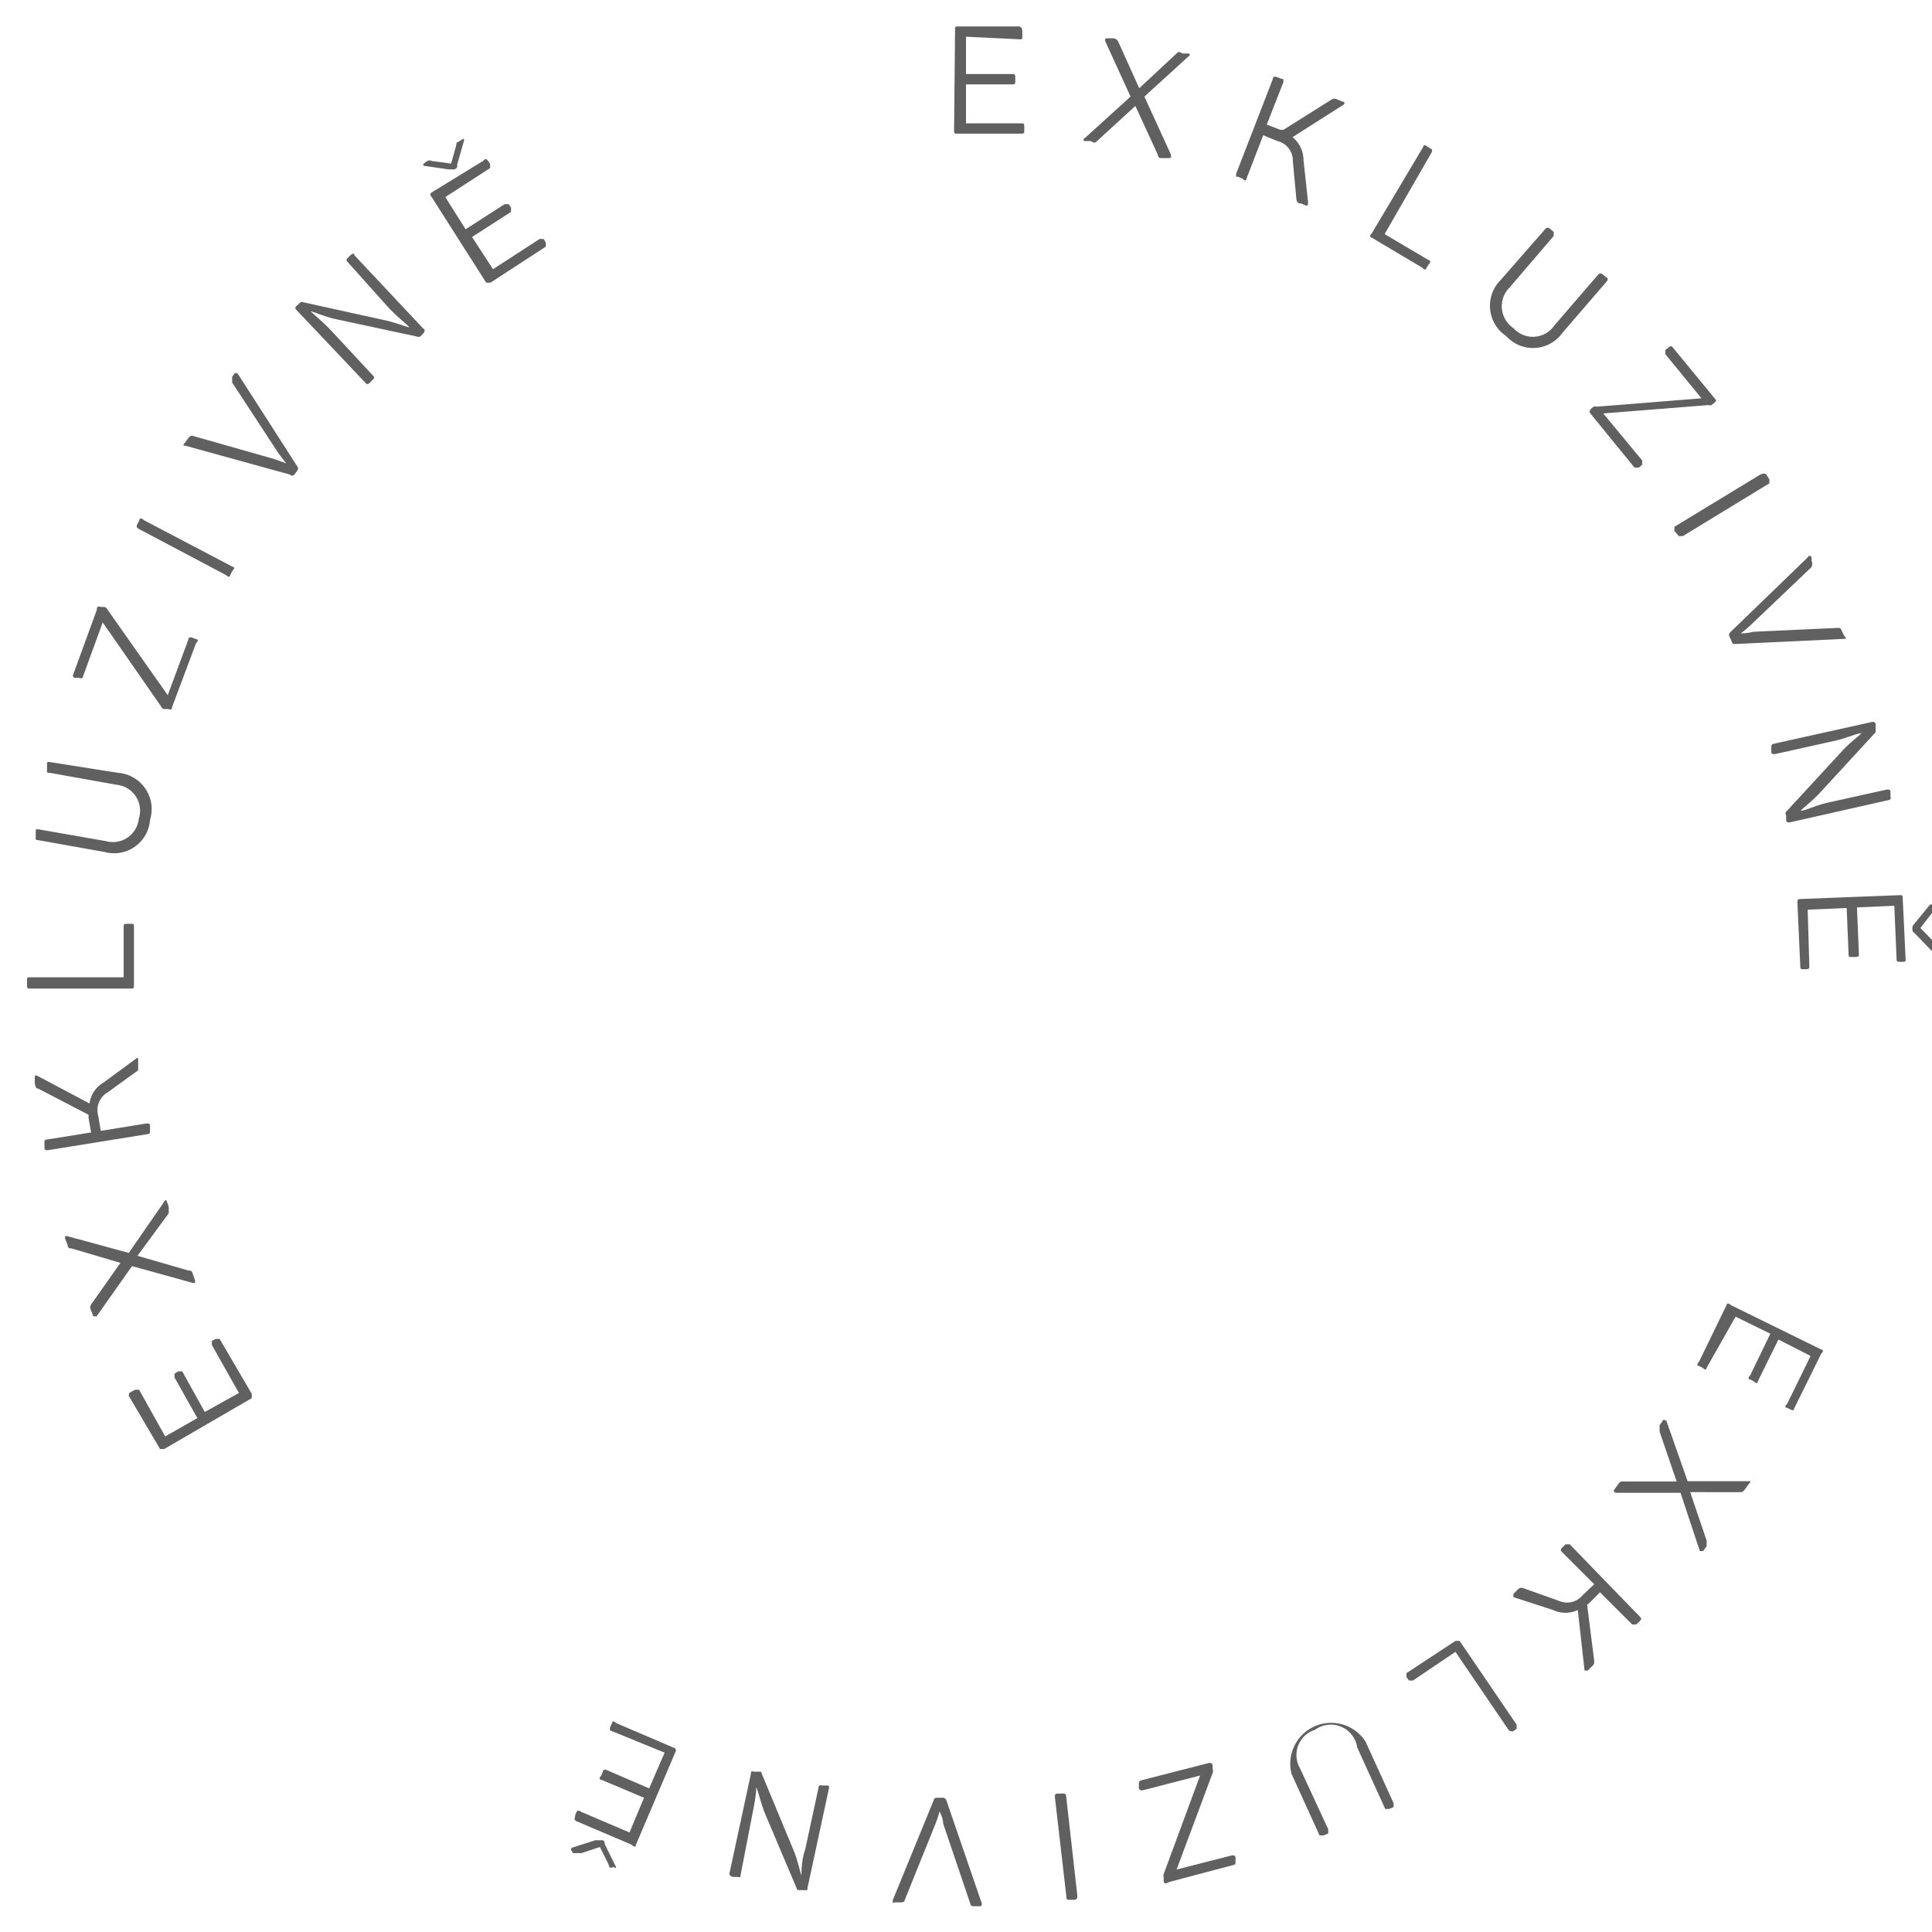 <?xml version="1.0" encoding="UTF-8"?> <svg xmlns="http://www.w3.org/2000/svg" id="Слой_1" data-name="Слой 1" viewBox="0 0 60 60"> <defs> <style>.cls-1{fill:#606060;}</style> </defs> <path class="cls-1" d="M31.75,1v.13c0,.07,0,.1-.09.09L30,1.14,30,2.3l1.44,0c.07,0,.09,0,.09.1v.13c0,.07,0,.09-.09.09L30,2.62l0,1.21,1.72,0c.07,0,.09,0,.09.1v.13c0,.07,0,.09-.09.09l-2,0c-.07,0-.09,0-.09-.09L29.66.91c0-.07,0-.09.1-.09l1.9,0C31.73.86,31.75.88,31.75,1Z"></path> <path class="cls-1" d="M36.29,4.91l-.18,0c-.11,0-.13,0-.16-.12l-.69-1.5L34.07,4.38c-.06.06-.09.07-.19,0l-.18,0c-.07,0-.07-.06,0-.1L35.11,3l-.79-1.73c0-.05,0-.09.07-.08l.18,0a.18.18,0,0,1,.16.11l.65,1.44,1.16-1.08c.06-.06.08-.06.18,0l.18,0c.06,0,.07.06,0,.1L35.54,3l.82,1.79C36.38,4.88,36.37,4.92,36.29,4.91Z"></path> <path class="cls-1" d="M40.55,6.38l-.14-.06c-.11,0-.14-.06-.15-.14L40.15,5a.62.62,0,0,0-.48-.62l-.44-.18-.52,1.35c0,.06-.05.08-.12,0l-.14-.06c-.07,0-.08,0-.05-.12l1.13-2.92c0-.07.06-.08.12-.06l.15.06c.06,0,.07,0,.05.12l-.51,1.3.42.16.1,0,1.48-.93a.18.18,0,0,1,.21,0l.16.06c.06,0,.06.07,0,.1l-1.57,1a.91.91,0,0,1,.34.7l.14,1.29C40.63,6.37,40.61,6.4,40.55,6.38Z"></path> <path class="cls-1" d="M44.44,4.77,43,7.27l1.37.81c.06,0,.07.07,0,.13l-.07.11c0,.06-.07.07-.12,0l-1.58-.94c-.06,0-.07-.07,0-.13l1.6-2.69c0-.06.07-.07.13,0l.14.08C44.48,4.68,44.48,4.71,44.44,4.77Z"></path> <path class="cls-1" d="M47,10.19a.81.81,0,0,0,1.27-.08l1.37-1.59s.07-.06.13,0l.12.1c.05,0,.05.08,0,.13l-1.37,1.59a1.12,1.12,0,0,1-1.74.1,1.13,1.13,0,0,1-.18-1.74L48,7.1s.07-.06.13,0l.12.1s0,.08,0,.13l-1.37,1.6A.82.82,0,0,0,47,10.19Z"></path> <path class="cls-1" d="M53.25,12.5l-.1.08a.14.14,0,0,1-.1,0l-3.26.26L51,14.3c0,.06,0,.09,0,.13l-.1.09c-.06,0-.09,0-.14,0l-1.37-1.68c-.05-.05,0-.08,0-.13l.1-.08a.14.14,0,0,1,.1,0l3.25-.26-1.12-1.37s0-.09,0-.13l.1-.08c.06-.05.09-.05.13,0l1.34,1.63C53.3,12.42,53.3,12.46,53.25,12.5Z"></path> <path class="cls-1" d="M54.87,14.76l.08.13c0,.06,0,.09,0,.12l-2.69,1.64c-.06,0-.09,0-.12,0L52,16.49c0-.06,0-.09,0-.13l2.68-1.63C54.8,14.69,54.83,14.7,54.87,14.76Z"></path> <path class="cls-1" d="M57.28,19.84,53.9,20c-.07,0-.1,0-.12-.08l-.06-.13a.12.12,0,0,1,0-.14l2.43-2.35c0-.05.08-.05.11,0l0,.12c.05.11,0,.15,0,.19l-1.9,1.81a2.93,2.93,0,0,1-.3.25v0s.22,0,.39-.05l2.62-.12c.07,0,.1,0,.14.12l.06.12Q57.37,19.84,57.28,19.84Z"></path> <path class="cls-1" d="M58.64,24.85l-3.06.69c-.07,0-.1,0-.11-.07l0-.15a.09.09,0,0,1,0-.11l1.77-1.92c.21-.23.48-.42.57-.52h0c-.13,0-.46.15-.8.23l-1.89.42c-.07,0-.1,0-.11-.06l0-.15c0-.06,0-.09.07-.11l3.06-.68c.07,0,.09,0,.11.07l0,.14c0,.06,0,.09,0,.11l-1.73,1.88c-.23.25-.51.46-.6.56v0c.14,0,.47-.17.83-.25l1.85-.41c.07,0,.1,0,.11.07l0,.14C58.73,24.81,58.71,24.84,58.64,24.85Z"></path> <path class="cls-1" d="M59.1,29.87H59c-.07,0-.1,0-.1-.09l-.07-1.65-1.16.05.06,1.44c0,.07,0,.09-.09.1h-.13c-.07,0-.1,0-.1-.08l-.06-1.44-1.21.05L56.19,30c0,.07,0,.09-.09.1H56c-.06,0-.09,0-.09-.08l-.09-2c0-.07,0-.09.09-.1L59,27.8c.07,0,.09,0,.09.08l.09,1.9C59.19,29.85,59.17,29.87,59.1,29.87Zm.9-.33L59.48,29c-.08-.07-.09-.08-.09-.15v0c0-.08,0-.09.07-.17l.48-.59s.07,0,.07,0v.12a.12.12,0,0,1,0,.13l-.37.48.41.42c.05,0,.05.07.06.14v.13C60.07,29.57,60,29.57,60,29.54Z"></path> <path class="cls-1" d="M55.62,43.78l-.12-.06c-.07,0-.08-.06,0-.12l.73-1.49-1-.51-.64,1.3c0,.06-.06.07-.12,0l-.12-.06c-.06,0-.07-.06,0-.12l.63-1.3-1.08-.53L53,42.48c0,.06-.06.07-.12,0l-.12-.06c-.06,0-.07-.06,0-.12l.86-1.77c0-.06.06-.07.13,0l2.81,1.38c.06,0,.08.06,0,.13l-.84,1.7C55.71,43.8,55.68,43.81,55.62,43.78Z"></path> <path class="cls-1" d="M50.14,46.25l.11-.15c.06-.08.08-.1.17-.09h1.65l-.53-1.55c0-.08,0-.11,0-.2l.1-.14c0-.06.09,0,.11,0L52.41,46h1.9c.06,0,.08,0,0,.09l-.11.15c-.06.08-.08.1-.16.1H52.49l.51,1.5c0,.08,0,.1,0,.18l-.11.15s-.08,0-.1,0l-.6-1.81h-2C50.13,46.35,50.09,46.31,50.14,46.25Z"></path> <path class="cls-1" d="M47,49.5l.11-.11c.08-.08.11-.09.19-.07l1.1.39a.63.63,0,0,0,.76-.18l.35-.33-1-1c-.05-.05-.05-.08,0-.13l.11-.11s.09,0,.13,0l2.18,2.25c.05.05.05.08,0,.13l-.12.11s-.08,0-.12,0l-1-1-.32.32-.08.07.22,1.74c0,.08,0,.11-.08.18l-.12.12c-.06,0-.09,0-.1,0L49,50a.9.9,0,0,1-.77,0L47,49.6C47,49.58,47,49.54,47,49.5Z"></path> <path class="cls-1" d="M46.84,53.71,45.2,51.3l-1.32.89c-.05,0-.08,0-.12,0l-.08-.1c0-.06,0-.1,0-.13l1.52-1c.06,0,.09,0,.13,0l1.77,2.6s0,.09,0,.13l-.12.08C46.91,53.77,46.88,53.76,46.84,53.71Z"></path> <path class="cls-1" d="M40.84,53.72a.82.82,0,0,0-.47,1.19l.88,1.9c0,.07,0,.1,0,.13l-.14.06c-.07,0-.1,0-.13,0l-.87-1.91a1.27,1.27,0,0,1,2.3-1l.87,1.91c0,.06,0,.09,0,.12l-.14.06c-.06,0-.09,0-.12,0l-.87-1.91A.83.83,0,0,0,40.84,53.72Z"></path> <path class="cls-1" d="M36.14,58.43l0-.12a.2.2,0,0,1,0-.11l1.13-3.06-1.78.46c-.07,0-.1,0-.12-.06l0-.13c0-.07,0-.1.07-.12l2.11-.54c.06,0,.09,0,.11.07l0,.12a.16.16,0,0,1,0,.12l-1.12,3,1.72-.44c.06,0,.09,0,.11.06l0,.13c0,.07,0,.1-.07.11l-2,.53C36.19,58.51,36.16,58.5,36.14,58.43Z"></path> <path class="cls-1" d="M33.37,59h-.15c-.07,0-.1,0-.1-.08l-.36-3.11c0-.07,0-.1.08-.11H33c.07,0,.1,0,.11.08l.35,3.11C33.46,58.93,33.44,59,33.37,59Z"></path> <path class="cls-1" d="M27.73,59,29,55.9c0-.06.06-.07.13-.07h.14a.12.12,0,0,1,.12.08l1.1,3.2c0,.06,0,.09-.06.09h-.14c-.11,0-.14,0-.16-.09l-.84-2.48c0-.16-.09-.33-.11-.38h0s-.06.22-.12.37L28.1,59c0,.07-.06.08-.17.08h-.14C27.73,59.11,27.71,59.08,27.73,59Z"></path> <path class="cls-1" d="M22.66,58.15l.66-3.06c0-.07,0-.09.11-.07l.15,0c.05,0,.07,0,.08.07l1,2.41c.12.29.18.62.23.74h0c0-.13,0-.48.12-.82l.41-1.9c0-.07.05-.09.11-.07l.14,0c.07,0,.09,0,.07.11l-.66,3.06c0,.07,0,.09-.11.08l-.15,0c-.05,0-.07,0-.08-.06l-1-2.36c-.12-.32-.2-.66-.25-.78h0c0,.15-.05.5-.13.87L23,58.23c0,.06,0,.08-.11.06l-.14,0C22.66,58.25,22.64,58.22,22.66,58.15Z"></path> <path class="cls-1" d="M17.77,57.38l.72-.23c.1,0,.11,0,.18,0h0c.08,0,.09,0,.12.14l.34.69s0,.07-.07,0L19,58c-.07,0-.08,0-.1-.1l-.27-.54-.57.19c-.05,0-.08,0-.14,0l-.12,0C17.71,57.44,17.73,57.4,17.77,57.38Zm.09-1,.05-.12a.08.08,0,0,1,.12,0l1.52.65L20,55.83l-1.33-.56c-.06,0-.07-.06,0-.12l.05-.12c0-.07.06-.08.12-.06l1.32.57.48-1.11L19,53.76c-.06,0-.07-.06-.05-.13l.06-.12c0-.06.05-.07.12,0l1.8.77a.08.08,0,0,1,.05.12l-1.23,2.89c0,.07-.06.08-.13,0l-1.74-.74C17.85,56.52,17.83,56.49,17.86,56.42Z"></path> <path class="cls-1" d="M4.08,43.22l.12-.06c.06,0,.09,0,.12,0l.81,1.45,1-.57-.71-1.26c0-.06,0-.09,0-.12l.11-.07c.06,0,.1,0,.13,0l.7,1.26,1.06-.59-.84-1.49c0-.06,0-.09,0-.13l.12-.06c.06,0,.09,0,.12,0l1,1.71c0,.06,0,.1,0,.13L5.1,45c-.06,0-.09,0-.13,0L4,43.35C4,43.29,4,43.26,4.08,43.22Z"></path> <path class="cls-1" d="M5.18,37.31l.06.17c0,.1,0,.13,0,.2L4.27,39l1.59.46c.08,0,.1,0,.14.14l.06.17c0,.06,0,.09-.08.07L4.1,39.32,3,40.88s-.08,0-.1,0l-.07-.18a.18.18,0,0,1,0-.19l.91-1.29-1.52-.45c-.08,0-.1,0-.13-.13l-.07-.18c0-.06,0-.09.07-.07L4,38.91l1.12-1.62S5.15,37.24,5.18,37.31Z"></path> <path class="cls-1" d="M4.29,32.89l0,.15c0,.12,0,.15,0,.2l-.94.68a.64.64,0,0,0-.3.73l.08.47,1.42-.23c.07,0,.1,0,.11.07l0,.15c0,.07,0,.1-.07.11l-3.1.5c-.07,0-.1,0-.11-.07l0-.16c0-.07,0-.09.07-.1l1.38-.22-.08-.45v-.1l-1.56-.81c-.07,0-.09-.06-.11-.17l0-.17c0-.06,0-.09.08-.06l1.62.86a.88.88,0,0,1,.42-.64l1.05-.77S4.28,32.82,4.29,32.89Z"></path> <path class="cls-1" d="M.92,30.35l2.92,0V28.78c0-.07,0-.09.1-.09h.13c.07,0,.09,0,.09.09v1.83c0,.07,0,.09-.09.09l-3.14,0c-.07,0-.09,0-.09-.09v-.15C.83,30.37.85,30.35.92,30.35Z"></path> <path class="cls-1" d="M4.31,25.43a.81.81,0,0,0-.7-1.06L1.54,24c-.07,0-.09,0-.08-.1l0-.16c0-.07,0-.09.11-.07L3.66,24a1.13,1.13,0,0,1,1,1.46,1.12,1.12,0,0,1-1.41,1l-2.07-.37c-.06,0-.08,0-.07-.11l0-.15c0-.07,0-.09.11-.07l2.06.36A.81.81,0,0,0,4.31,25.43Z"></path> <path class="cls-1" d="M3.13,18.85l.12,0a.14.14,0,0,1,.08.07l1.88,2.67.64-1.73c0-.06.05-.08.11-.06l.13.05c.06,0,.08.06,0,.12l-.75,2c0,.06,0,.08-.12.05l-.12,0s-.07,0-.09-.07L3.19,19.33,2.58,21c0,.06-.06.08-.12.05l-.13,0c-.06,0-.08-.06-.05-.12l.73-2C3,18.84,3.06,18.82,3.13,18.85Z"></path> <path class="cls-1" d="M4.26,16.29l.07-.14c0-.06.07-.07.13,0L7.22,17.6c.06,0,.08.06,0,.12l-.07.14c0,.06-.06.07-.13,0L4.3,16.42C4.24,16.38,4.23,16.35,4.26,16.29Z"></path> <path class="cls-1" d="M7.4,11.63l1.83,2.85a.11.11,0,0,1,0,.14l-.09.12s-.07.07-.13,0l-3.26-.9c-.06,0-.08,0,0-.1l.08-.11c.07-.09.1-.11.17-.09l2.53.72.36.13h0s-.14-.18-.24-.31l-1.44-2.2c0-.05,0-.09,0-.18l.08-.11C7.33,11.58,7.37,11.59,7.4,11.63Z"></path> <path class="cls-1" d="M11,7.92l2.15,2.29c.05,0,.05.09,0,.14l-.1.1a.12.12,0,0,1-.11,0l-2.56-.55c-.3-.07-.61-.21-.73-.23h0c.09.09.37.32.61.57l1.32,1.42c.05.05.05.09,0,.13l-.1.1c-.05.05-.09.05-.13,0L9.21,9.63c-.05-.05-.05-.09,0-.13l.12-.11a.11.11,0,0,1,.1,0l2.5.55c.33.07.65.2.79.23h0c-.1-.11-.38-.33-.64-.6L10.8,8.14c-.05-.05-.05-.08,0-.13l.1-.1C11,7.86,11,7.87,11,7.92Z"></path> <path class="cls-1" d="M14.41,4.37l-.21.73c0,.11,0,.12-.09.16l0,0c-.07,0-.08,0-.18,0l-.76-.11s-.06,0,0-.08l.1-.07a.15.15,0,0,1,.14,0l.6.08.16-.57c0-.06,0-.08.09-.12l.11-.07C14.4,4.29,14.42,4.33,14.41,4.37Zm.74.61.07.11c0,.06,0,.09,0,.13l-1.39.9.63,1,1.21-.78c.06,0,.09,0,.13,0l.07.11c0,.06,0,.09,0,.13l-1.21.78.65,1,1.45-.94c.05,0,.08,0,.12,0l.07.11c0,.06,0,.09,0,.13L15.23,8.78c-.06,0-.09,0-.13,0L13.4,6.11a.08.08,0,0,1,0-.13L15,5C15.08,4.92,15.11,4.92,15.15,5Z"></path> </svg> 